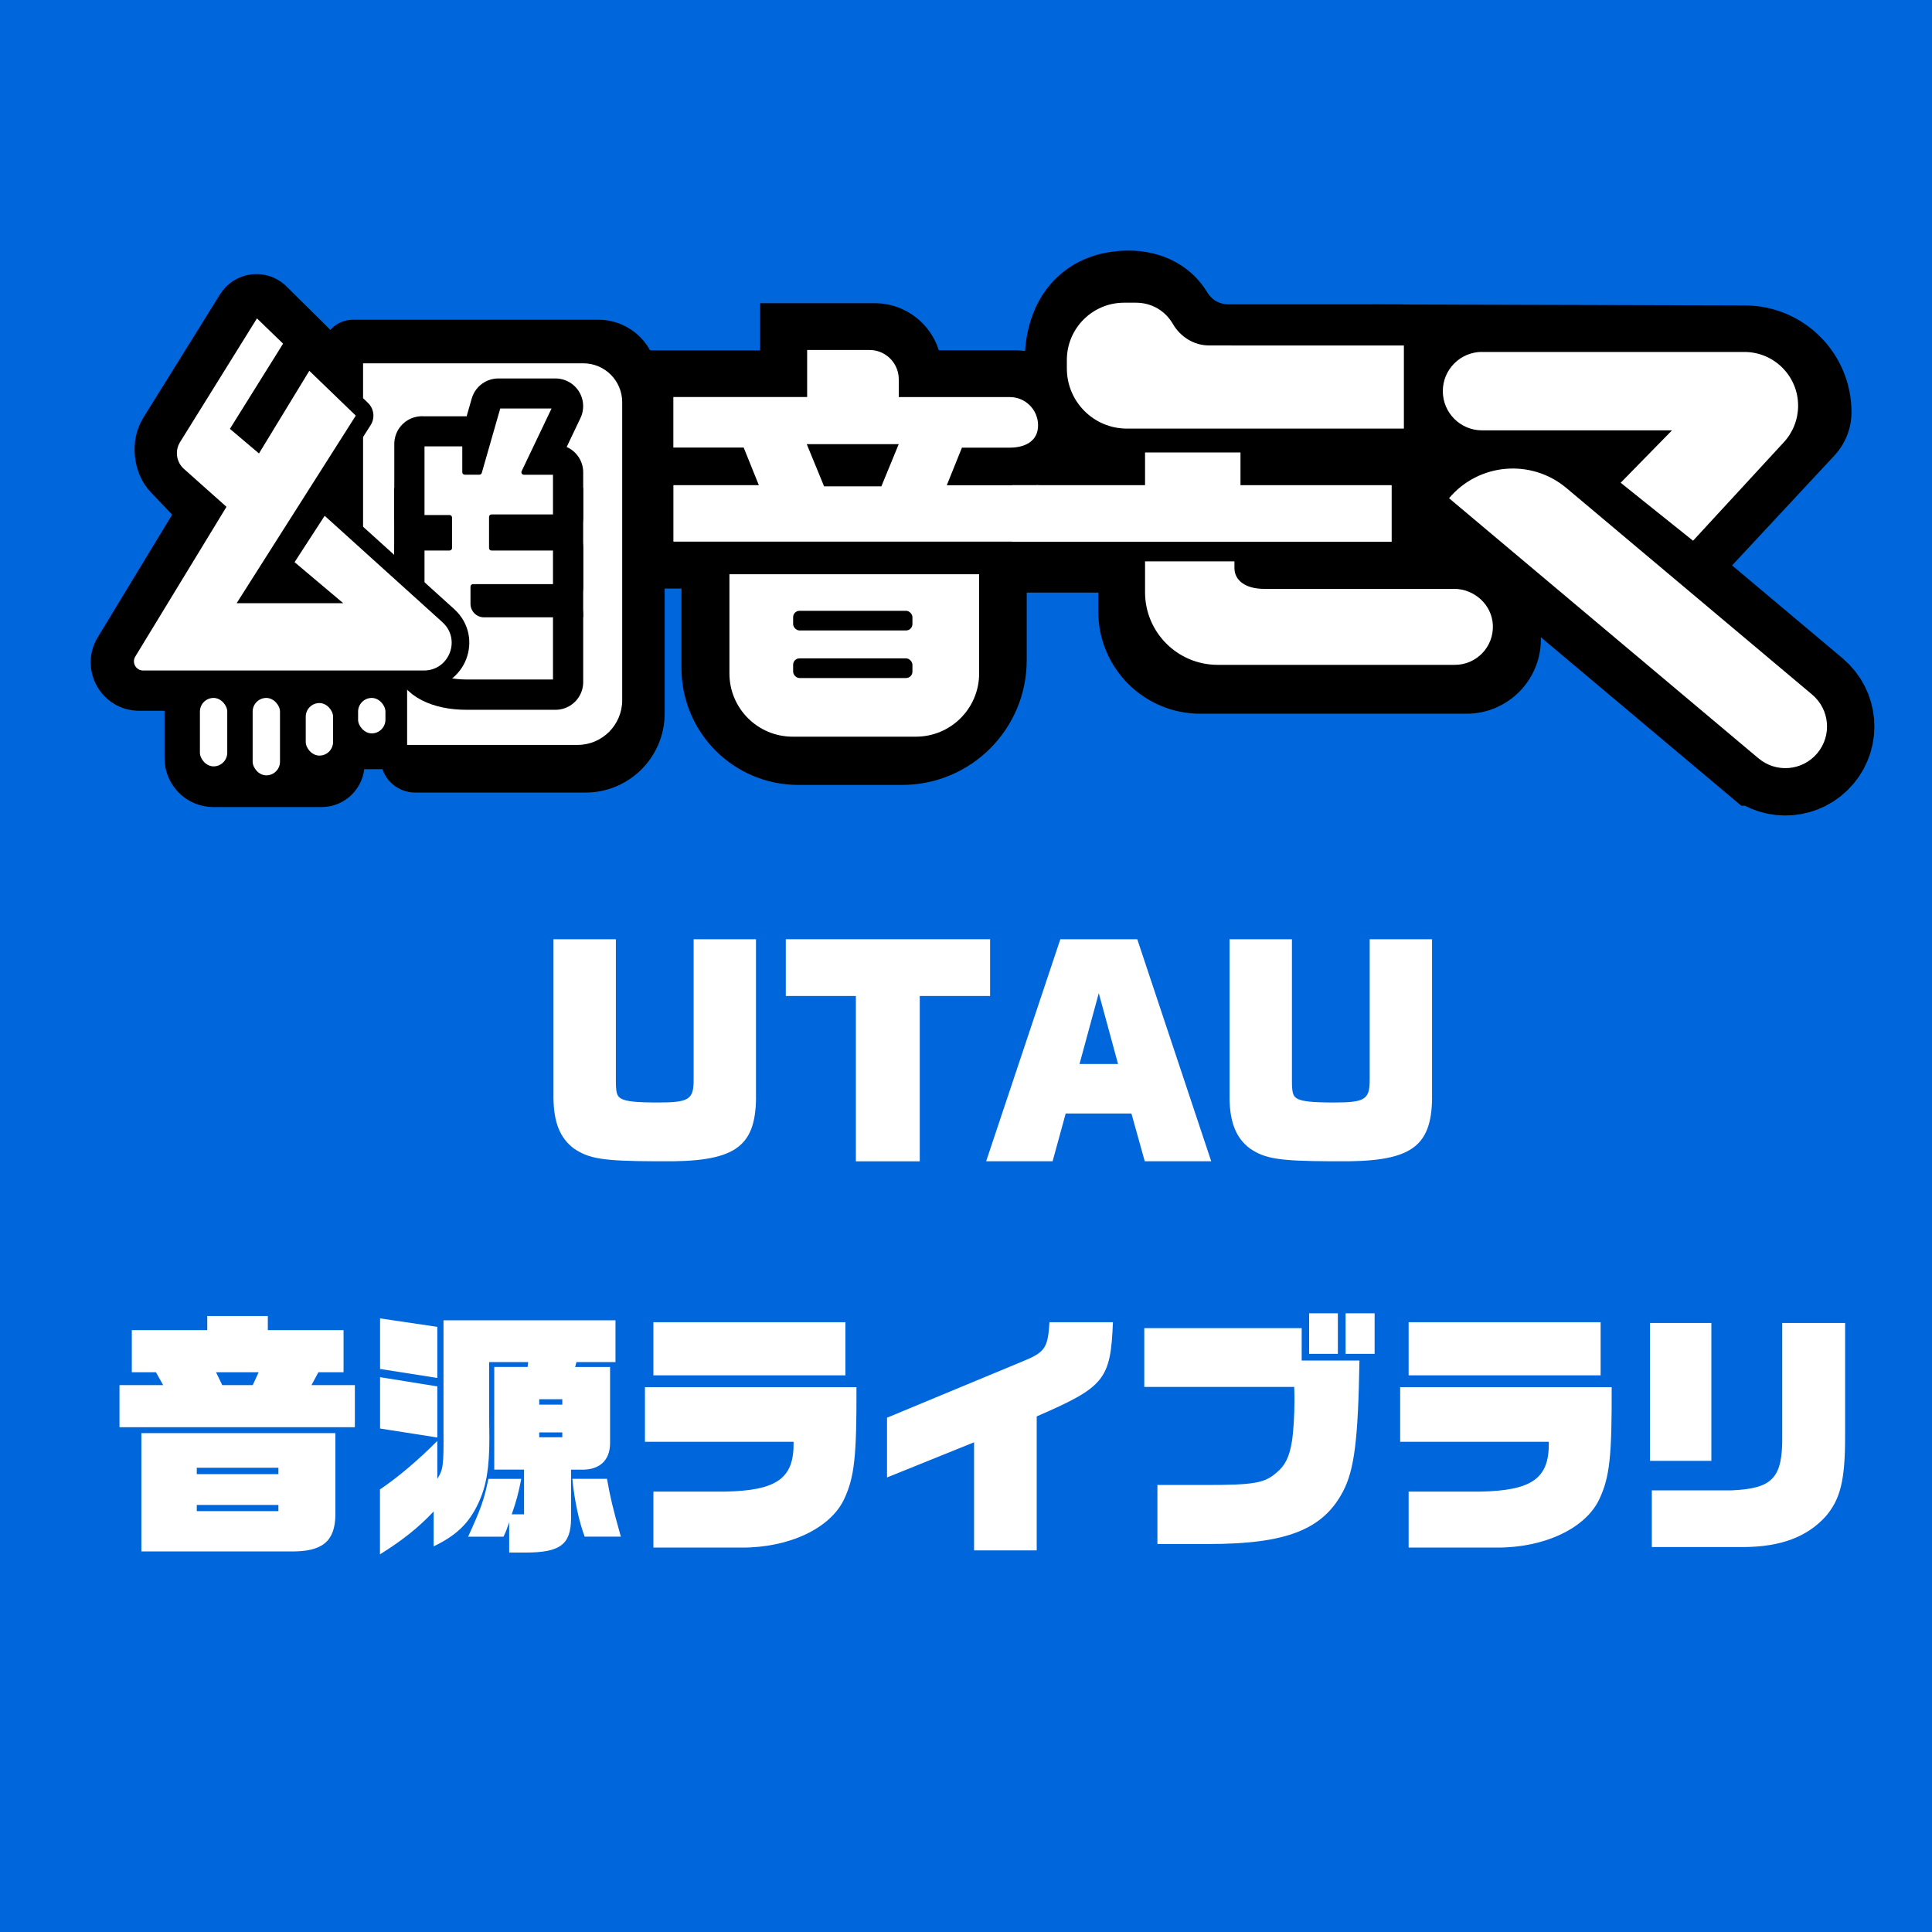 <?xml version="1.0" encoding="UTF-8"?><svg id="f" xmlns="http://www.w3.org/2000/svg" viewBox="0 0 400 400"><rect x="0" y="0" width="400" height="400" style="fill:#0066dc; stroke-width:0px;"/><path d="m212.13,75.1v3.72s-3.24,1.35-3.24,1.35l-5.52,38.72c0,2.1,1.7,3.8,3.8,3.8h20.22v3.96c0,11.66,9.46,21.12,21.12,21.12h55.11c8.5,0,15.4-6.89,15.4-15.4v-10.87c0-7.18-9.02-13-16.2-13h-4.94l.05-37.68c0-4.31-3.5-7.81-7.81-7.81h-35.63c-2.65,0-3.95-1.42-4.76-2.83h0c-4.09-6.42-11.65-9.17-19.41-8.07-10.03,1.28-18.19,9.1-18.19,23.01Z" style="stroke-width:0px;"/><path d="m190.85,76.71h0c0-5.4-4.37-9.77-9.77-9.77h-19.54v9.77h-29.31v40.98h13.03v20.64c0,11.05,8.96,20.01,20.01,20.01h21.49c11.95,0,21.64-9.69,21.64-21.64v-19.02h12.48v-30.11c0-6.01-4.87-10.88-10.88-10.88h-19.15Z" style="stroke:#000; stroke-miterlimit:10; stroke-width:8.34px;"/><path d="m69.21,72.4l-11.76-11.64c-3.01-2.71-7.74-2.04-9.89,1.4l-15.94,25.63c-2.31,3.71-1.73,9.34,1.29,12.5l5.67,5.94-16.34,26.93c-3.1,5.11.58,11.65,6.56,11.65h7.61v12.16c0,4.3,3.48,7.78,7.78,7.78h22.38c3.62,0,6.56-2.94,6.56-6.56v-1.28s7.99,0,7.99,0h0c0,2.67,2.17,4.84,4.84,4.84h35.25c7.77,0,14.06-6.3,14.06-14.06v-58.3l-1.51-10.97c0-5.46-4.42-9.88-9.88-9.88h-50.82c-2.12,0-3.84,1.72-3.84,3.84h0Z" style="stroke:#000; stroke-miterlimit:10; stroke-width:4.69px;"/><path d="m75.17,75.24v76.95h8.76v-17.59l3.97-2.91v-30.45h28.55v1.12h-32.16v51.87h35.27c5.11,0,9.26-4.14,9.26-9.26v-61.7c0-4.44-3.6-8.05-8.05-8.05h-45.6Z" style="fill:#fff; stroke-width:0px;"/><rect x="81.61" y="100.99" width="39.13" height="26.81" style="stroke-width:0px;"/><path d="m87.37,91.91v15.25h5.7v6.31h-5.7v23.15c0,2.54,3.8,4.6,9.18,4.6h18.46v-13.91h-14.81c-1.25,0-2.27-1.02-2.27-2.28v-3.55h17.08v-8h-13.24v-6.43h13.24v-9.26h-6.54l6.53-13.7h-11.82l-3.93,13.7h-3.02v-5.87h-8.86Z" style="fill:none; stroke:#000; stroke-linejoin:round; stroke-width:11.47px;"/><path d="m96.55,140.96c-5.08,0-8.92-1.86-8.92-4.33v-22.89h5.44c.14,0,.26-.12.26-.26v-6.31c0-.14-.12-.26-.26-.26h-5.44v-14.73h8.34s0,5.6,0,5.6c0,.14.12.26.26.26h3.02c.12,0,.22-.08.25-.19l3.87-13.51h11.21l-6.35,13.32c-.04.08-.03.18.01.25s.13.12.22.12h6.28v8.74h-12.98c-.14,0-.26.12-.26.26v6.43c0,.14.12.26.26.26h12.98v7.48h-16.82c-.14,0-.26.12-.26.26v3.55c0,1.4,1.13,2.54,2.53,2.54h14.55v13.39h-18.2Z" style="fill:#fff; stroke-width:0px;"/><path d="m114.18,84.6l-6.18,12.95c-.08.16-.07.35.03.5.1.15.26.24.44.24h6.02v8.22h-12.72c-.29,0-.52.23-.52.52v6.43c0,.29.23.52.52.52h12.72v6.96h-16.56c-.29,0-.52.23-.52.52v3.55c0,1.54,1.25,2.8,2.79,2.8h14.29v12.87h-17.94c-4.86,0-8.66-1.79-8.66-4.07v-22.63h5.18c.29,0,.52-.23.52-.52v-6.31c0-.29-.23-.52-.52-.52h-5.18v-14.21h7.82s0,5.34,0,5.34c0,.29.23.52.52.52h3.02c.23,0,.44-.15.5-.38l3.82-13.32h10.6m.83-.52h-11.82l-3.93,13.7h-3.02v-5.87h-8.86v15.26h5.7v6.31h-5.7v23.15c0,2.54,3.8,4.6,9.18,4.6h18.46v-13.91h-14.81c-1.25,0-2.27-1.02-2.27-2.28v-3.55h17.08v-8h-13.24v-6.43h13.24v-9.26h-6.54l6.53-13.7h0Z" style="stroke-width:0px;"/><path d="m91.61,128.83l-24.39-22.04-6.23,9.6,10.08,8.5h-22.08l24.67-38.84-9.62-9.28-10.42,17.11-6.02-5.09,11.01-17.64-5.41-5.23-15.92,25.61c-1.12,1.8-.78,4.14.8,5.55l8.81,7.85-18.88,31c-.77,1.27.14,2.89,1.62,2.89h58.14c5.25,0,7.74-6.47,3.84-9.98Z" style="fill:none; stroke:#000; stroke-linejoin:round; stroke-width:7.3px;"/><path d="m91.61,128.83l-24.39-22.04-6.23,9.6,10.08,8.5h-22.08l24.67-38.84-9.62-9.28-10.42,17.11-6.02-5.09,11.01-17.64-5.41-5.23-15.92,25.61c-1.12,1.8-.78,4.14.8,5.55l8.81,7.85-18.88,31c-.77,1.27.14,2.89,1.62,2.89h58.14c5.25,0,7.74-6.47,3.84-9.98Z" style="fill:#fff; stroke-width:0px;"/><rect x="43.2" y="140.44" width="40.83" height="14.16" style="stroke-width:0px;"/><rect x="41.39" y="144.5" width="5.66" height="14.17" rx="2.83" ry="2.83" style="fill:#fff; stroke-width:0px;"/><rect x="52.31" y="144.5" width="5.66" height="16.03" rx="2.83" ry="2.83" style="fill:#fff; stroke-width:0px;"/><rect x="63.3" y="145.56" width="5.66" height="10.88" rx="2.83" ry="2.83" style="fill:#fff; stroke-width:0px;"/><rect x="74.14" y="144.5" width="5.66" height="7.34" rx="2.83" ry="2.83" style="fill:#fff; stroke-width:0px;"/><path d="m151.02,118.89v20.54c0,7.23,5.86,13.09,13.09,13.09h25.52c7.23,0,13.09-5.86,13.09-13.09v-20.54h-51.7Z" style="fill:#fff; stroke-width:0px;"/><rect x="164.21" y="126.46" width="24.7" height="4.07" rx="1.32" ry="1.32" style="stroke-width:0px;"/><path d="m283.81,63.03l77.42.21c12.21,0,22.1,9.9,22.1,22.1h0c0,3.38-1.3,6.62-3.63,9.07l-23.32,25.05-2.39,3.07c8.21,6.77,15.5,11.68,9.84,18.75h0c-9.72,10.86-22.23,6.84-31.85-1.35l-36.54-33-10.19-11.92,10.68.21-12.11-32.21Z" style="stroke-width:0px;"/><rect x="164.21" y="136.31" width="24.7" height="4.07" rx="1.32" ry="1.32" style="stroke-width:0px;"/><path d="m214.57,100.47h-18.55l3.14-7.79h9.91c3.23,0,5.85-1.39,5.85-4.62s-2.62-5.85-5.85-5.85h-22.99v-3.69c0-3.34-2.71-6.06-6.06-6.06h-12.91v9.74h-27.7v10.46h14.56l3.14,7.79h-17.69v11.69h75.17c3.48,0,6.31-2.62,6.31-5.85h0c0-3.23-2.82-5.85-6.31-5.85Zm-32.08.22h-11.87l-3.59-8.73h19.04l-3.59,8.73Z" style="fill:#fff; stroke-width:0px;"/><path d="m364.08,157.01l-64.07-53.86h0c6.13-7.29,17.01-8.23,24.31-2.1l50.87,42.76c3.65,3.07,4.12,8.51,1.05,12.15h0c-3.07,3.65-8.51,4.12-12.15,1.05Z" style="fill:none; stroke:#000; stroke-miterlimit:10; stroke-width:19.61px;"/><path d="m364.08,157.01l-64.07-53.86h0c6.13-7.29,17.01-8.23,24.31-2.1l50.87,42.76c3.65,3.07,4.12,8.51,1.05,12.15h0c-3.07,3.65-8.51,4.12-12.15,1.05Z" style="fill:#fff; stroke-width:0px;"/><path d="m254.89,71.52h-4.56c-3.13,0-5.93-1.76-7.51-4.47s-4.38-4.38-7.64-4.38h-2.44c-6.55,0-11.86,5.31-11.86,11.86v1.76c0,6.88,5.57,12.45,12.45,12.45h57.33v-17.21h-35.77Z" style="fill:#fff; stroke-width:0px;"/><polygon points="256.83 100.45 256.83 93.68 237.07 93.68 237.07 100.45 209.53 100.45 209.53 112.16 288.13 112.16 288.13 100.45 256.83 100.45" style="fill:#fff; stroke-width:0px;"/><path d="m301,121.92h-39.26c-3.98,0-6.16-1.84-6.16-4.28v-1.42h-18.51v6.39c0,8.31,6.74,15.04,15.04,15.04h49.11c4.47,0,8.07-3.73,7.86-8.25-.2-4.23-3.85-7.49-8.08-7.49Z" style="fill:#fff; stroke-width:0px;"/><path d="m306.85,72.87h54.3c6.15,0,11.13,4.98,11.13,11.13h0c0,2.79-1.05,5.49-2.94,7.54l-18.81,20.41-14.99-12,10.63-10.85h-39.33c-4.48,0-8.12-3.63-8.12-8.12h0c0-4.48,3.63-8.12,8.12-8.12Z" style="fill:#fff; stroke-width:0px;"/><path d="m156.53,227.25c-.11,10.47-4.57,13.39-19.93,13.18h-.96c-10.89-.05-13.71-.53-16.85-2.66-2.87-2.18-4.15-5.42-4.2-10.52v-32.79h12.92v29.28c0,2.44.21,3.19,1.01,3.67,1.06.64,3.19.85,7.81.85,6.27,0,7.28-.64,7.28-4.62v-29.18h12.91v32.79Z" style="fill:#fff; stroke-width:0px;"/><path d="m162.69,194.46h42.3v11.75h-14.56v34.23h-13.23v-34.23h-14.51v-11.75Z" style="fill:#fff; stroke-width:0px;"/><path d="m219.52,194.46h15.94l15.31,45.97h-13.76l-2.76-9.89h-13.61l-2.71,9.89h-13.76l15.36-45.97Zm11.96,25.83l-3.99-14.67-3.99,14.67h7.97Z" style="fill:#fff; stroke-width:0px;"/><path d="m296.5,227.25c-.11,10.47-4.57,13.39-19.93,13.18h-.96c-10.89-.05-13.71-.53-16.85-2.66-2.87-2.18-4.15-5.42-4.2-10.52v-32.79h12.92v29.28c0,2.44.21,3.19,1.01,3.67,1.06.64,3.19.85,7.81.85,6.27,0,7.28-.64,7.28-4.62v-29.18h12.91v32.79Z" style="fill:#fff; stroke-width:0px;"/><path d="m24.74,286.77h9.04l-1.49-2.66h-5v-8.72h15.62v-2.92h12.54v2.92h15.68v8.72h-5.21l-1.43,2.66h8.98v8.72H24.74v-8.72Zm4.52,9.94h40.18v17.01c-.11,5.42-2.71,7.55-9.19,7.49h-30.98v-24.5Zm28.38,8.5v-1.33h-16.9v1.33h16.9Zm0,7.65v-1.28h-16.9v1.28h16.9Zm-5.31-26.09l1.22-2.66h-8.82l1.28,2.66h6.32Z" style="fill:#fff; stroke-width:0px;"/><path d="m78.69,272.96l11.85,1.75v10.58l-11.85-1.86v-10.47Zm0,35.4c3.77-2.55,8.08-6.22,11.85-10.04v7.87c1.22-1.97,1.33-2.71,1.28-10.04v-22.8h35.61v8.66h-8.08l-.27,1.01h7.23v15.73c0,3.61-2.18,5.63-6.01,5.53h-2.07v10.15c-.05,5.37-2.29,7.01-9.46,7.01h-3.35v-6.27c-.53,1.54-.64,1.86-1.17,2.98h-7.33c2.71-5.95,3.29-7.6,4.2-11.96h6.8c-.58,2.98-1.01,4.57-1.97,7.33h2.55v-9.25h-6.17v-21.26h6.91l.11-1.01h-8.08v11.37q.05,3.67.05,4.36c0,6.27-.64,9.99-2.29,13.5-1.97,4.2-4.52,6.64-9.25,8.93v-7.23c-3.08,3.29-6.48,6-11.11,8.88v-13.45Zm0-23.23l11.85,1.91v10.58l-11.85-1.86v-10.63Zm37.73,5.69v-1.12h-4.78v1.12h4.78Zm0,6.75v-1.01h-4.78v1.01h4.78Zm9.25,8.61c.74,4.09,1.12,5.74,2.87,11.96h-7.49c-1.17-3.08-2.13-7.55-2.55-11.96h7.17Z" style="fill:#fff; stroke-width:0px;"/><path d="m133.53,287.2h43.79c.05,14.35-.42,18.65-2.55,23.17-2.82,6.06-11.43,10.1-21.26,10.04h-18.23v-11.59h14.83c10.79-.21,14.35-2.76,14.19-10.31h-30.77v-11.32Zm1.75-13.45h39.75v11h-39.75v-11Z" style="fill:#fff; stroke-width:0px;"/><path d="m183.65,293.52l27.9-11.59c4.84-1.97,5.37-2.76,5.74-8.18h13.13c-.48,11.9-1.7,13.39-15.78,19.5v27.74h-12.97v-22.38l-18.02,7.28v-12.38Z" style="fill:#fff; stroke-width:0px;"/><path d="m236.92,274.98h32.58v6.7h11.96c-.27,16.42-1.06,22.64-3.4,27.1-4.15,7.92-11.75,10.89-27.8,10.89h-10.63v-12.22h9.88c10.1,0,12.28-.37,14.77-2.55,1.81-1.49,2.66-3.24,3.19-6.43.32-1.97.53-5.37.53-8.45,0-.69,0-1.59-.05-2.87h-31.04v-12.17Zm34.12-3.08h5.95v8.4h-5.95v-8.4Zm7.55,0h6.01v8.4h-6.01v-8.4Z" style="fill:#fff; stroke-width:0px;"/><path d="m289.89,287.2h43.79c.05,14.35-.42,18.65-2.55,23.17-2.82,6.06-11.43,10.1-21.26,10.04h-18.23v-11.59h14.83c10.79-.21,14.35-2.76,14.19-10.31h-30.77v-11.32Zm1.75-13.45h39.75v11h-39.75v-11Z" style="fill:#fff; stroke-width:0px;"/><path d="m341.62,273.91h12.7v28.54h-12.7v-28.54Zm.37,34.65h16.53c8.5-.37,10.58-2.55,10.47-11.32v-23.33h13.02v23.44c0,9.14-.96,13.02-4.04,16.63-3.83,4.2-9.25,6.27-16.9,6.32h-19.08v-11.75Z" style="fill:#fff; stroke-width:0px;"/></svg>